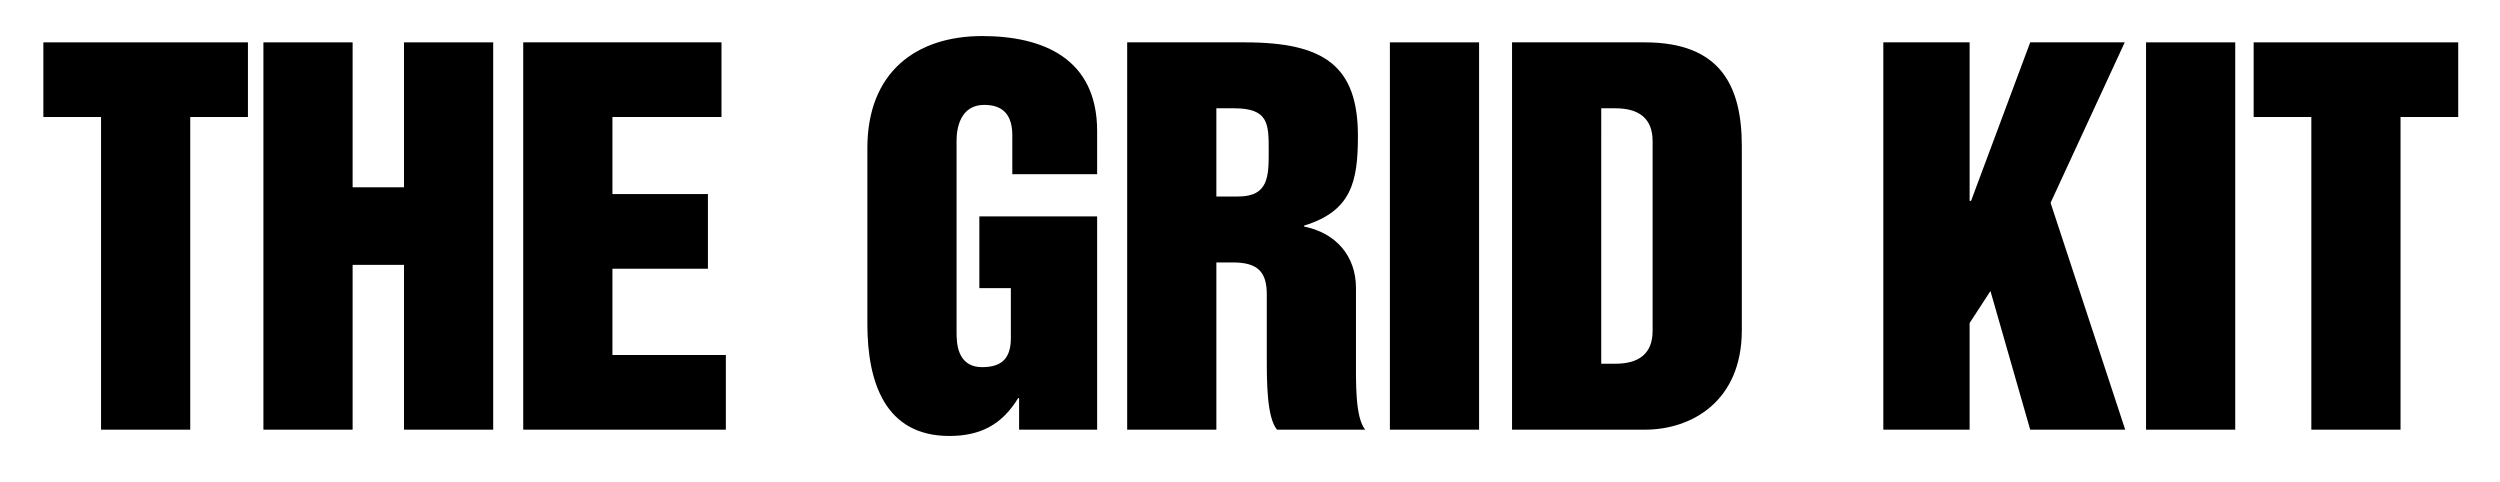 <svg xml:space="preserve" viewBox="0 0 561.805 108.334" height="108.334px" width="561.805px" y="0px" x="0px" xmlns:xlink="http://www.w3.org/1999/xlink" xmlns="http://www.w3.org/2000/svg" id="Layer_1" version="1.1">
<g>
	<path d="M9.746,9.519h45.97v16.776H42.752v70.261H22.708V26.294H9.746V9.519z"></path>
	<path d="M59.196,9.519H79.24v32.571h11.547V9.519h20.044v87.037H90.787V59.519H79.24v37.037H59.196V9.519z"></path>
	<path d="M117.581,9.519h44.554v16.776h-24.51v17.32h21.46V60.39h-21.46v19.39h25.49v16.775h-45.534V9.519z"></path>
	<path d="M194.917,33.266c0-16.994,10.894-25.164,25.817-25.164c13.616,0,25.817,5.011,25.817,21.351v9.695h-19.063v-8.715
		c0-4.357-1.852-6.863-6.318-6.863c-5.338,0-6.209,5.229-6.209,7.952v43.028c0,2.288,0,7.953,5.773,7.953
		c4.466,0,6.427-2.07,6.427-6.537V64.748h-7.08V48.625h26.471v47.93h-17.538v-7.081h-0.219c-3.595,5.883-8.388,8.497-15.468,8.497
		c-14.379,0-18.41-11.982-18.41-25.163V33.266z"></path>
	<path d="M253.301,9.519h26.471c17.865,0,25.382,5.338,25.382,21.024c0,10.24-1.416,16.885-12.092,20.153v0.218
		c7.081,1.416,11.656,6.536,11.656,13.834v15.36c0,5.773-0.219,13.616,2.069,16.448h-19.826c-2.287-2.832-2.287-10.675-2.287-16.448
		V66.164c0-5.011-1.961-7.189-7.625-7.189h-3.704v37.582h-20.044V9.519z M273.345,44.159h4.902c6.862,0,6.862-4.575,6.862-10.24
		c0-6.1,0-9.586-7.843-9.586h-3.922V44.159z"></path>
	<path d="M312.34,9.519h20.043v87.037H312.34V9.519z"></path>
	<path d="M339.789,9.519h29.848c17.103,0,21.787,9.913,21.787,23.312v41.395c0,15.904-11.221,22.331-21.787,22.331h-29.848V9.519z
		 M359.833,81.74h3.159c5.338,0,8.388-2.287,8.388-7.406V31.741c0-5.12-3.05-7.407-8.388-7.407h-3.159V81.74z"></path>
	<path d="M423.225,9.519h19.391V45.14h0.326l13.29-35.621h21.242l-16.667,36.057l16.775,50.98h-21.351l-8.933-31.155l-4.684,7.189
		v23.966h-19.391V9.519z"></path>
	<path d="M482.264,9.519h20.043v87.037h-20.043V9.519z"></path>
	<path d="M506.445,9.519h45.97v16.776h-12.963v70.261h-20.044V26.294h-12.963V9.519z"></path>
</g>
</svg>

